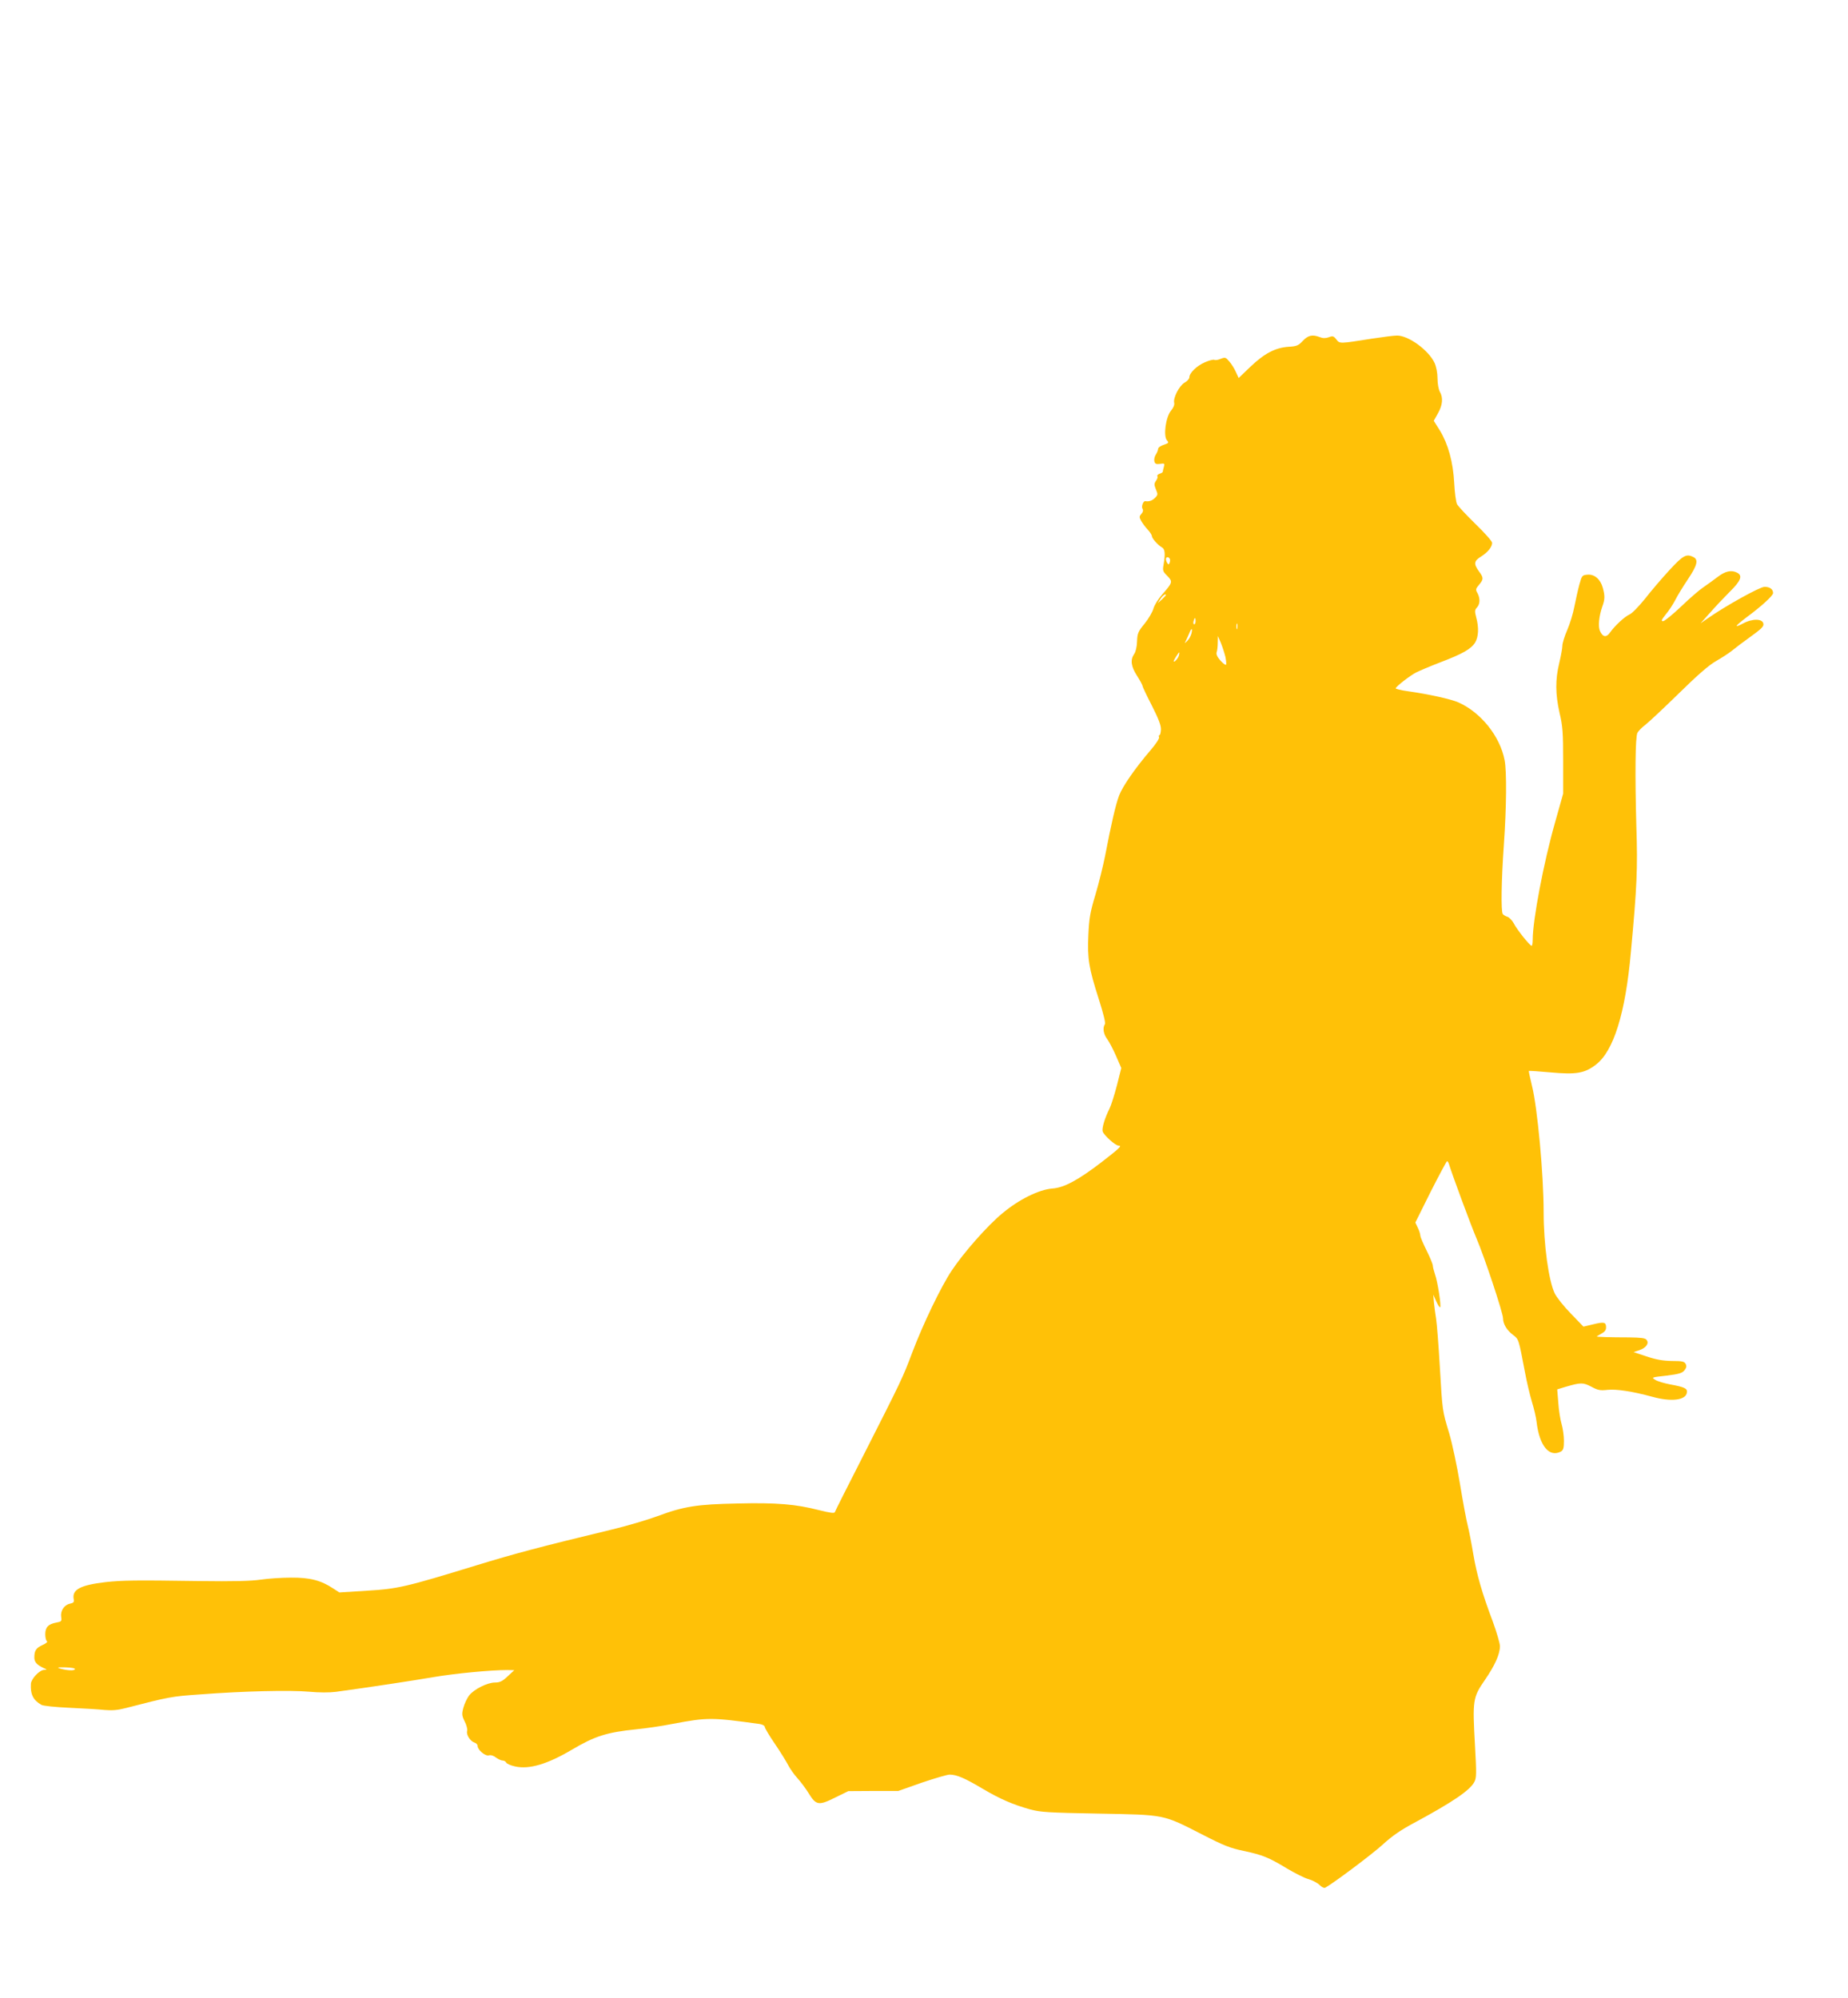 <?xml version="1.0" standalone="no"?>
<!DOCTYPE svg PUBLIC "-//W3C//DTD SVG 20010904//EN"
 "http://www.w3.org/TR/2001/REC-SVG-20010904/DTD/svg10.dtd">
<svg version="1.0" xmlns="http://www.w3.org/2000/svg"
 width="1184pt" height="1280pt" viewBox="0 0 1184 1280"
 preserveAspectRatio="xMidYMid meet">
<g transform="translate(0,1280) scale(0.1,-0.1)"
fill="#ffc107" stroke="none">
<path d="M8347 10616 c-28 -30 -39 -35 -93 -38 -83 -6 -153 -42 -244 -129
l-74 -71 -18 39 c-9 21 -28 51 -42 67 -23 27 -26 28 -55 17 -16 -7 -34 -10
-40 -7 -6 4 -33 -3 -61 -15 -53 -23 -100 -69 -100 -97 0 -9 -14 -25 -31 -34
-34 -20 -74 -98 -66 -129 3 -12 -5 -32 -21 -51 -33 -40 -50 -162 -25 -190 13
-14 11 -17 -21 -28 -20 -6 -36 -18 -36 -26 0 -8 -7 -25 -15 -37 -8 -12 -12
-32 -9 -43 4 -16 11 -19 36 -16 29 4 31 3 25 -19 -4 -13 -7 -27 -7 -31 0 -4
-9 -10 -20 -13 -11 -4 -18 -11 -15 -16 4 -5 0 -18 -9 -30 -12 -18 -12 -25 0
-55 13 -31 13 -35 -6 -54 -18 -18 -39 -25 -62 -21 -14 2 -27 -35 -18 -49 6
-10 3 -21 -7 -32 -14 -16 -15 -21 -2 -45 8 -14 26 -39 42 -56 15 -16 27 -35
27 -42 0 -14 38 -57 64 -72 20 -11 23 -41 11 -110 -7 -38 -5 -45 24 -73 36
-37 34 -43 -34 -120 -24 -27 -49 -67 -55 -89 -6 -22 -31 -65 -56 -96 -42 -51
-47 -62 -49 -115 -1 -34 -9 -68 -19 -81 -25 -37 -20 -79 19 -139 19 -30 35
-59 35 -65 0 -5 27 -62 60 -126 43 -85 59 -127 58 -153 -1 -20 -5 -36 -9 -36
-5 0 -6 -6 -3 -14 3 -7 -21 -44 -54 -82 -100 -117 -179 -231 -202 -291 -22
-58 -51 -184 -90 -388 -12 -60 -39 -171 -61 -245 -35 -116 -41 -153 -46 -261
-7 -153 3 -211 67 -411 29 -91 44 -151 39 -160 -16 -24 -9 -64 15 -96 13 -18
39 -67 57 -109 l33 -76 -28 -111 c-16 -61 -37 -128 -47 -148 -30 -60 -51 -127
-44 -148 8 -24 81 -90 101 -90 25 0 9 -15 -107 -105 -151 -116 -242 -165 -317
-170 -86 -7 -214 -70 -320 -159 -96 -79 -248 -252 -324 -366 -69 -103 -185
-345 -253 -525 -61 -162 -66 -173 -321 -675 -94 -184 -173 -341 -175 -348 -3
-9 -27 -6 -100 12 -151 39 -276 49 -523 43 -261 -5 -347 -19 -513 -81 -65 -24
-197 -63 -293 -86 -469 -113 -625 -155 -870 -230 -450 -138 -500 -150 -700
-162 l-176 -11 -40 26 c-77 51 -148 70 -269 69 -60 0 -148 -6 -195 -13 -61 -9
-173 -12 -395 -9 -406 6 -492 5 -600 -7 -159 -19 -214 -47 -203 -108 4 -20 0
-25 -24 -30 -37 -8 -62 -46 -56 -85 4 -27 2 -30 -31 -36 -51 -9 -71 -30 -71
-75 0 -21 5 -41 11 -45 6 -3 -6 -14 -29 -24 -41 -19 -52 -35 -52 -80 0 -29 16
-47 59 -67 24 -11 24 -11 4 -12 -30 -1 -83 -57 -85 -89 -4 -69 15 -105 67
-135 11 -7 92 -15 180 -19 88 -4 190 -10 226 -14 46 -4 84 -1 130 11 283 73
296 76 484 89 278 21 575 28 695 17 63 -6 131 -6 170 -1 200 27 503 73 630 95
135 23 366 45 470 45 l45 -1 -42 -39 c-34 -32 -50 -40 -81 -40 -49 0 -136 -43
-167 -84 -13 -17 -29 -52 -36 -77 -11 -41 -10 -51 8 -88 12 -23 19 -51 16 -61
-7 -25 20 -66 47 -75 11 -3 20 -13 20 -21 0 -26 49 -67 72 -61 13 4 31 -2 46
-14 14 -10 33 -19 42 -19 10 0 20 -6 23 -13 3 -7 29 -19 58 -25 90 -20 207 15
364 108 147 87 224 111 410 130 61 6 166 21 235 35 224 42 247 42 558 -1 18
-3 32 -11 32 -19 0 -7 29 -56 64 -107 35 -51 73 -113 85 -136 12 -24 40 -63
60 -85 21 -23 53 -66 71 -95 48 -79 65 -82 169 -30 l86 42 160 1 160 0 150 53
c83 28 164 52 180 52 46 -1 95 -22 208 -89 115 -68 196 -103 307 -134 67 -18
115 -21 440 -27 429 -8 408 -4 663 -134 136 -70 178 -87 265 -105 122 -26 161
-42 280 -114 49 -29 110 -60 136 -67 25 -7 57 -24 70 -37 15 -15 30 -22 38
-17 61 35 291 208 363 272 66 61 121 98 215 148 237 128 349 204 376 257 14
25 14 55 4 235 -16 287 -14 306 62 416 66 96 98 167 98 219 0 18 -21 89 -46
158 -69 183 -102 298 -125 433 -11 67 -27 148 -35 180 -9 33 -31 153 -50 268
-19 115 -50 260 -68 321 -46 153 -44 141 -61 427 -8 140 -19 280 -24 310 -5
30 -11 78 -14 105 l-4 50 19 -43 c11 -24 22 -41 25 -38 8 8 -16 164 -33 211
-7 22 -14 47 -14 56 0 9 -18 53 -40 97 -22 44 -40 87 -40 95 0 9 -7 32 -16 50
l-16 34 98 197 c55 108 102 196 105 196 4 0 9 -8 12 -17 20 -67 142 -396 177
-478 51 -119 170 -478 170 -512 0 -36 24 -76 64 -106 37 -29 35 -22 77 -242
11 -60 31 -144 44 -187 13 -42 27 -100 30 -130 18 -152 81 -228 156 -188 15 9
19 22 19 69 0 32 -7 80 -15 107 -8 27 -18 88 -21 136 l-7 86 52 16 c100 29
113 29 167 1 42 -23 57 -25 104 -20 58 6 160 -10 285 -44 122 -34 216 -23 223
27 4 26 -15 35 -108 52 -36 7 -78 19 -93 28 -28 17 -28 17 69 28 81 10 101 16
116 34 13 17 15 26 8 41 -9 16 -22 19 -88 19 -57 1 -99 8 -162 29 l-84 28 37
12 c44 15 65 45 46 67 -9 11 -37 14 -113 15 -120 0 -206 3 -206 6 0 1 14 9 30
18 21 11 30 23 30 40 0 34 -12 37 -82 20 l-63 -15 -81 84 c-45 46 -91 104
-103 129 -39 81 -71 314 -71 521 0 242 -40 672 -75 810 -12 50 -21 92 -20 94
2 2 64 -2 138 -9 166 -15 219 -6 291 49 114 86 190 329 225 722 39 420 44 535
35 805 -9 329 -7 573 7 600 6 11 29 35 52 52 23 18 120 109 215 202 120 118
192 180 236 205 35 20 82 50 104 68 22 18 76 59 121 91 65 47 82 63 79 80 -5
34 -70 35 -131 2 -61 -32 -51 -16 22 39 95 70 171 139 171 156 0 25 -21 40
-55 40 -30 0 -253 -124 -365 -203 l-45 -31 62 69 c34 39 91 99 127 135 69 68
82 101 47 120 -38 20 -78 11 -128 -28 -26 -20 -67 -49 -90 -65 -23 -15 -87
-70 -141 -122 -55 -52 -107 -95 -117 -95 -14 0 -10 9 17 43 20 23 47 65 61 92
14 28 50 87 81 133 59 88 69 125 37 142 -46 24 -67 13 -156 -84 -48 -52 -118
-134 -156 -183 -39 -48 -83 -94 -99 -100 -31 -14 -93 -71 -125 -116 -23 -33
-46 -30 -64 10 -13 28 -7 94 15 157 17 46 17 69 3 120 -15 55 -54 88 -98 84
-34 -3 -36 -5 -52 -63 -9 -33 -23 -96 -32 -141 -8 -44 -29 -112 -46 -151 -17
-39 -31 -84 -31 -100 0 -15 -9 -65 -20 -111 -26 -108 -25 -199 2 -320 20 -84
23 -126 23 -307 l0 -210 -52 -185 c-73 -256 -143 -626 -143 -750 0 -22 -3 -40
-7 -40 -12 1 -96 106 -115 145 -10 18 -28 37 -40 41 -13 4 -26 12 -30 18 -12
18 -9 214 7 441 17 244 19 470 5 544 -29 153 -152 307 -297 371 -49 21 -183
51 -321 71 -46 6 -82 15 -80 19 6 15 92 81 130 101 20 10 90 40 155 65 145 55
198 86 224 127 22 37 25 96 7 161 -10 39 -10 48 5 64 20 22 21 58 3 92 -13 22
-12 27 10 53 30 36 30 45 -1 87 -34 47 -32 66 14 94 44 28 71 62 71 88 0 10
-48 64 -106 120 -58 57 -112 114 -119 128 -7 14 -15 75 -18 135 -7 135 -39
250 -92 337 l-39 62 27 48 c30 53 34 100 12 138 -8 14 -15 52 -15 85 0 36 -8
76 -19 100 -38 81 -166 175 -240 175 -20 0 -90 -9 -156 -19 -215 -34 -211 -34
-233 -6 -17 22 -23 24 -49 14 -20 -7 -38 -7 -57 1 -48 18 -75 12 -109 -24z
m-853 -1395 c4 -5 3 -17 0 -26 -5 -13 -8 -14 -15 -3 -5 7 -9 19 -9 26 0 14 16
16 24 3z m-24 -234 c0 -2 -12 -14 -26 -28 l-27 -24 18 28 c14 22 35 36 35 24z
m190 -167 c0 -11 -4 -20 -9 -20 -5 0 -7 9 -4 20 3 11 7 20 9 20 2 0 4 -9 4
-20z m267 -47 c-3 -10 -5 -4 -5 12 0 17 2 24 5 18 2 -7 2 -21 0 -30z m-293
-30 c-4 -16 -15 -37 -26 -48 -20 -20 -20 -20 -9 2 6 12 15 33 21 47 13 34 22
33 14 -1z m217 -151 c5 -25 7 -47 4 -51 -4 -3 -20 9 -36 27 -20 23 -28 40 -24
53 4 10 7 38 7 61 l1 43 19 -44 c10 -25 23 -65 29 -89z m-298 8 c-5 -19 -33
-49 -33 -36 0 7 31 56 35 56 2 0 1 -9 -2 -20z m-7073 -6495 c-5 -11 -53 -8
-97 5 -21 7 -13 8 37 7 39 -1 63 -6 60 -12z"/>
</g>
</svg>
